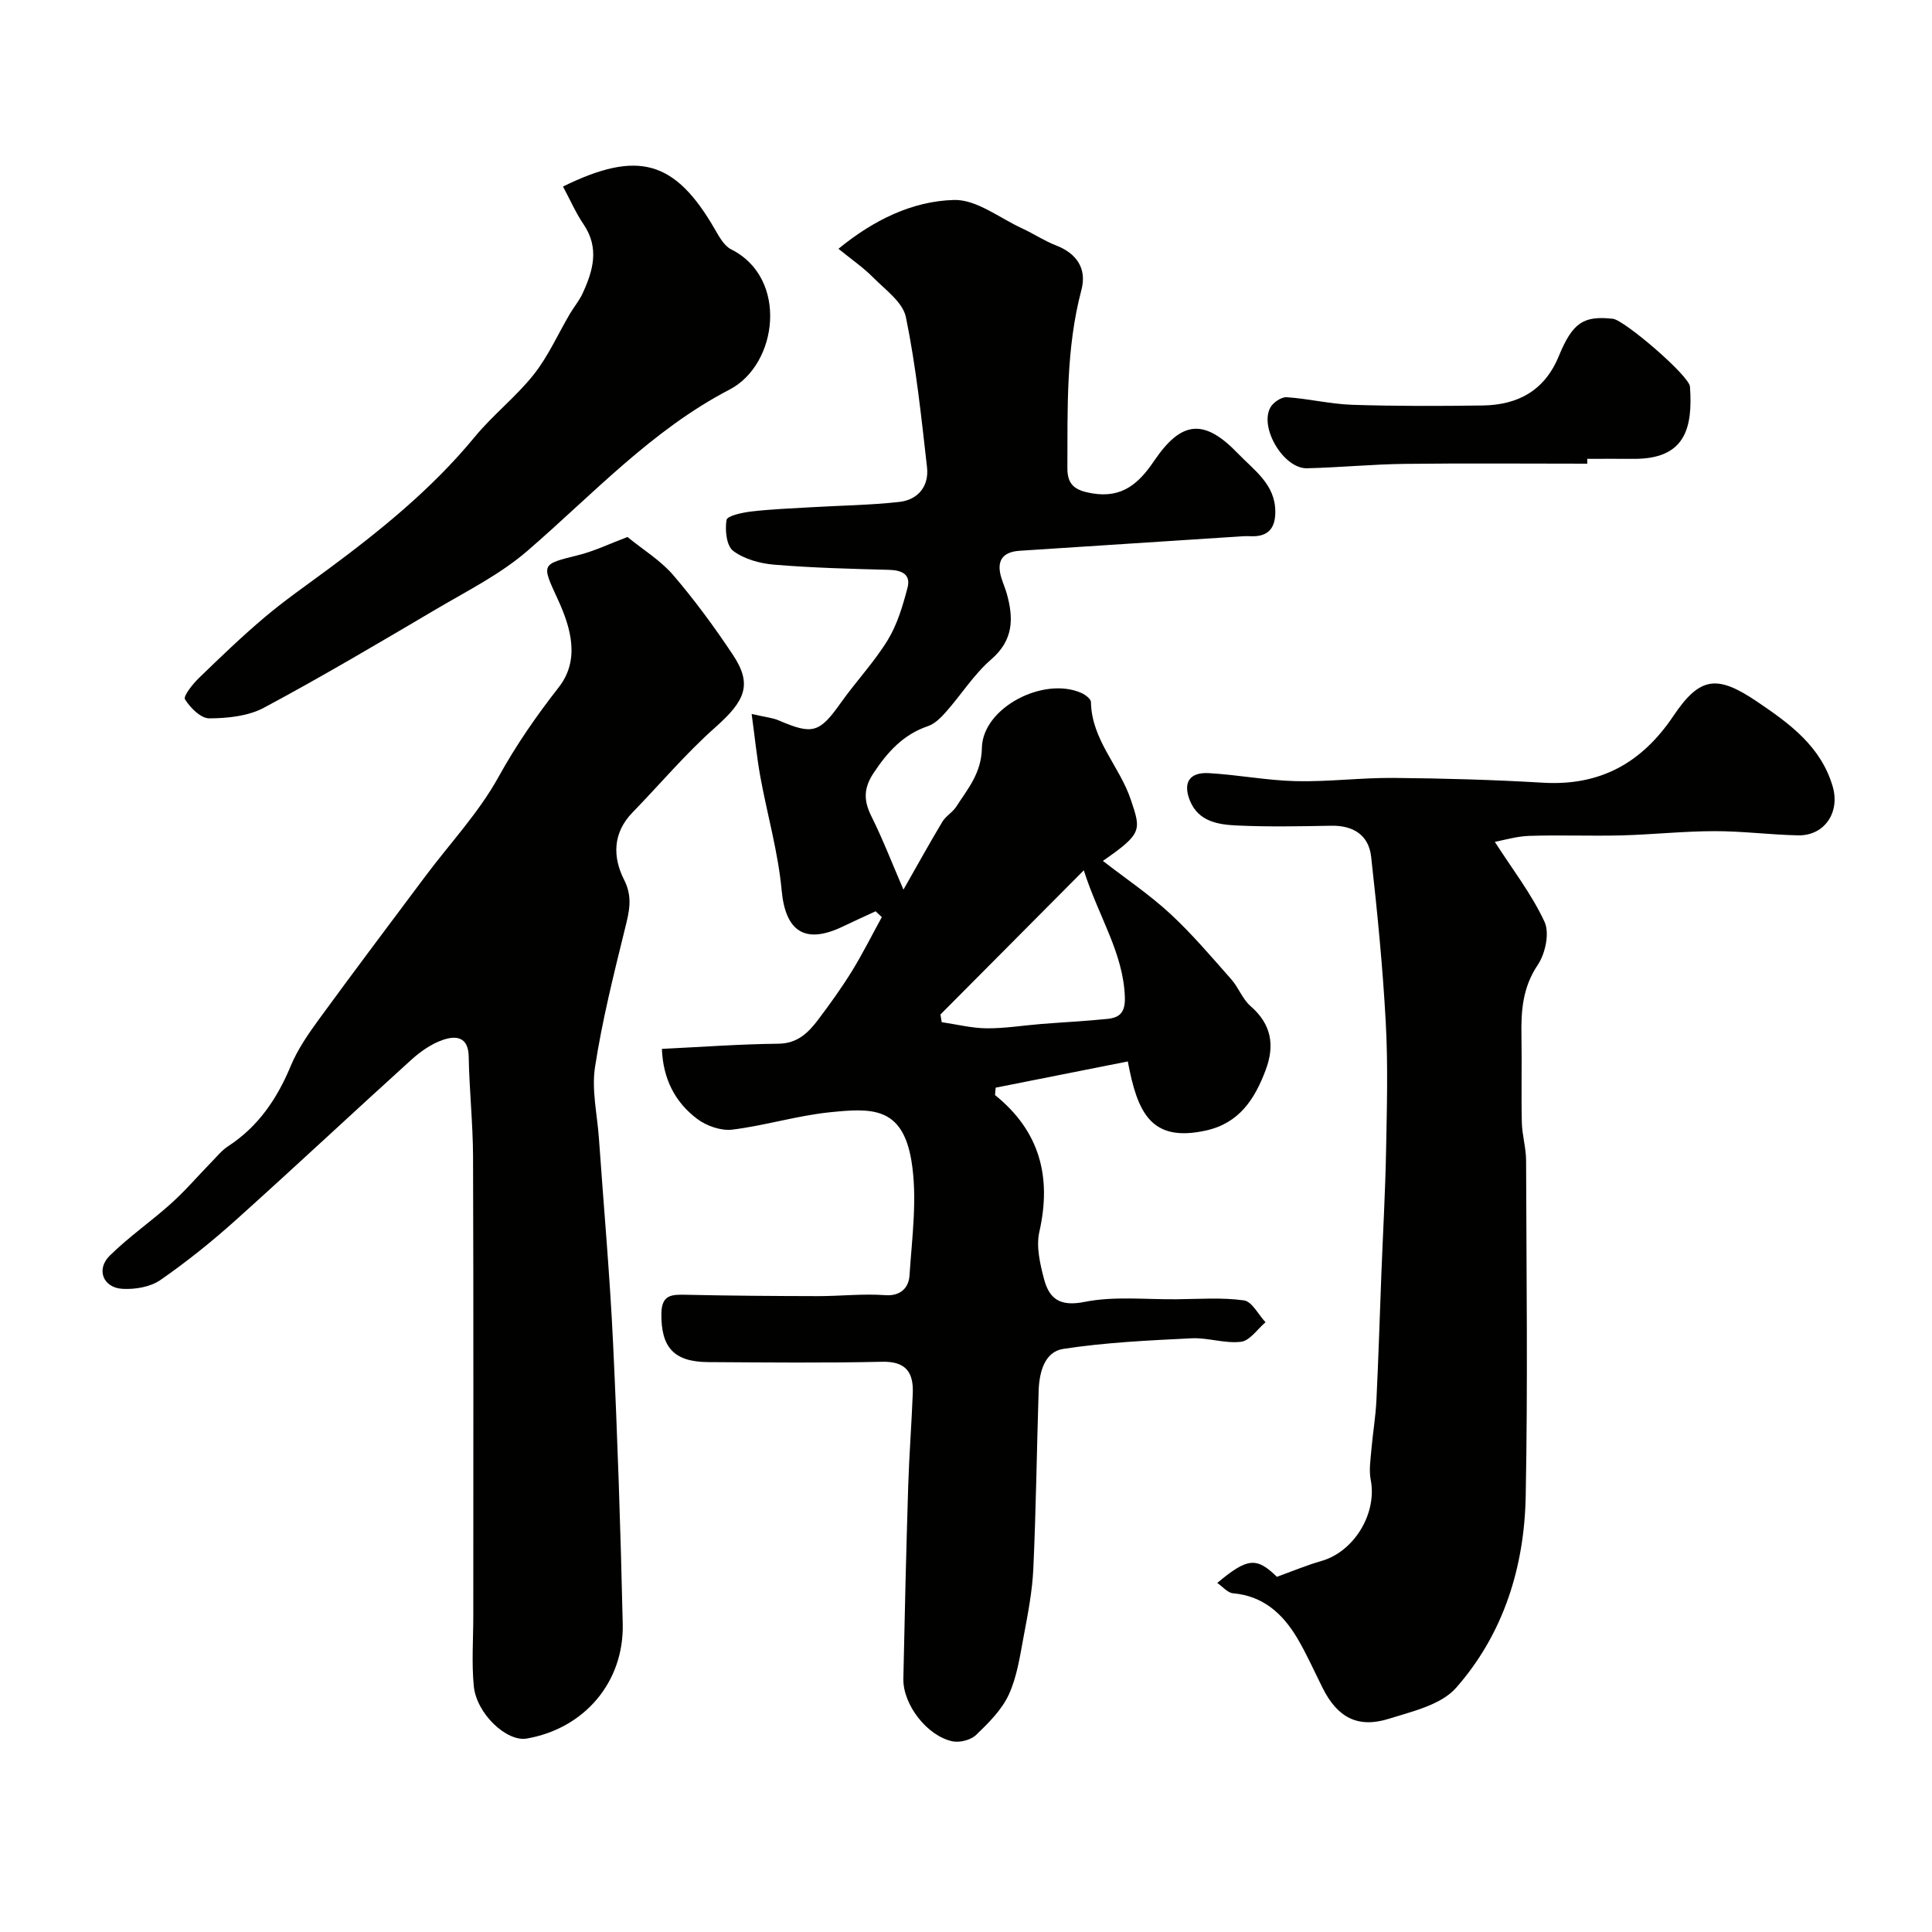 <svg enable-background="new 0 0 400 400" viewBox="0 0 400 400" xmlns="http://www.w3.org/2000/svg"><g fill="#010100"><path d="m137.04 217.16c8.29-.4 16.2-.99 24.12-1.07 4.01-.05 6.22-2.32 8.28-5.04 2.43-3.23 4.8-6.52 6.92-9.95 2.24-3.64 4.15-7.47 6.21-11.22-.43-.4-.85-.81-1.28-1.21-2.27 1.05-4.55 2.08-6.8 3.16-7.89 3.78-11.88.96-12.66-7.52-.73-7.9-2.98-15.65-4.41-23.49-.73-4.02-1.13-8.11-1.8-13 2.91.67 4.35.79 5.6 1.33 7.07 3.04 8.44 2.59 12.89-3.68 3.12-4.4 6.89-8.38 9.69-12.96 1.98-3.24 3.11-7.09 4.09-10.81.73-2.77-1.15-3.65-3.81-3.72-7.93-.21-15.88-.41-23.78-1.07-2.94-.24-6.22-1.14-8.51-2.86-1.38-1.04-1.72-4.32-1.37-6.4.15-.87 3.28-1.53 5.11-1.75 4.11-.48 8.26-.64 12.4-.88 6.08-.36 12.2-.43 18.25-1.1 3.89-.43 6.19-3.26 5.75-7.18-1.18-10.4-2.27-20.84-4.37-31.07-.63-3.1-4.28-5.69-6.81-8.25-2.06-2.08-4.52-3.76-7.16-5.91 7.31-5.98 15.29-9.87 23.92-10.11 4.66-.13 9.45 3.75 14.14 5.9 2.35 1.08 4.54 2.56 6.94 3.49 4.34 1.67 6.48 4.82 5.3 9.26-3.21 12.14-2.85 24.52-2.9 36.89-.01 3.55 1.7 4.62 5.11 5.2 6.29 1.07 9.73-2.11 12.87-6.75 5.65-8.34 10.36-8.77 17.36-1.47 3.31 3.45 7.7 6.33 7.71 12.02.01 3.56-1.59 5.23-5.13 5.08-.5-.02-1-.03-1.5 0-15.43 1-30.86 2-46.29 3.01-3.69.24-4.86 2.21-3.79 5.64.34 1.09.8 2.14 1.11 3.23 1.44 5.13 1.41 9.63-3.23 13.63-3.55 3.07-6.15 7.23-9.3 10.8-1.05 1.2-2.34 2.51-3.77 3-5.11 1.74-8.33 5.29-11.24 9.66-2.14 3.21-2.11 5.77-.47 9.05 2.34 4.69 4.23 9.61 6.62 15.15 2.77-4.86 5.33-9.51 8.06-14.06.7-1.18 2.1-1.93 2.85-3.09 2.42-3.75 5.23-6.94 5.33-12.2.16-8.35 12.83-14.87 20.64-11.35.79.36 1.93 1.22 1.94 1.86.12 7.82 5.94 13.29 8.26 20.24 2.1 6.28 2.44 6.95-5.79 12.65 4.88 3.78 9.72 7.03 13.95 10.95 4.52 4.18 8.53 8.93 12.63 13.56 1.5 1.69 2.31 4.08 3.97 5.53 4.36 3.79 5.09 8.13 3.13 13.32-2.26 6-5.46 10.92-12.29 12.45-11.46 2.56-14.24-3.71-16.23-14.29-9.13 1.81-18.25 3.62-27.36 5.43-.04.51-.09 1.02-.13 1.53 9.33 7.53 11.74 17.02 9.17 28.34-.68 3.02.14 6.57.96 9.69 1.07 4.12 3.26 5.82 8.38 4.8 6.12-1.23 12.65-.49 19-.55 4.69-.04 9.43-.41 14.03.23 1.66.23 2.98 2.95 4.46 4.53-1.68 1.42-3.24 3.82-5.07 4.04-3.34.41-6.85-.89-10.26-.72-8.88.44-17.8.85-26.57 2.2-3.88.6-4.95 4.9-5.07 8.68-.39 12.26-.54 24.54-1.1 36.8-.21 4.7-1.13 9.39-2 14.03-.77 4.09-1.37 8.35-3.08 12.06-1.46 3.17-4.19 5.87-6.77 8.35-1.08 1.04-3.35 1.63-4.85 1.33-5.28-1.08-10.31-7.61-10.21-12.96.27-13.27.59-26.53 1-39.8.2-6.44.7-12.87.95-19.3.17-4.31-1.4-6.65-6.36-6.53-11.99.27-23.99.14-35.99.07-7.14-.04-9.76-3.07-9.7-10 .03-4.07 2.26-4 5.21-3.94 9.04.2 18.09.26 27.13.28 4.66.01 9.35-.54 13.99-.2 3.39.25 4.89-1.74 5.04-4.04.52-7.94 1.68-16.12.39-23.84-1.89-11.22-8.27-10.87-16.93-9.98-6.77.7-13.4 2.76-20.17 3.59-2.32.28-5.31-.77-7.24-2.22-4.63-3.48-7.08-8.34-7.31-14.5zm87.35-36.97c-10.31 10.36-19.99 20.1-29.68 29.85.09.53.17 1.06.26 1.59 3.09.45 6.18 1.24 9.27 1.27 3.76.04 7.52-.59 11.28-.89 4.59-.37 9.2-.59 13.78-1.06 2.56-.26 3.7-1.39 3.59-4.53-.32-9.16-5.43-16.59-8.5-26.23z"/><path d="m129.91 111.18c3.32 2.71 6.9 4.88 9.48 7.9 4.46 5.2 8.54 10.77 12.34 16.48 4.08 6.14 2.61 9.49-3.66 15.05-6.11 5.42-11.42 11.74-17.13 17.62-4.1 4.22-4.11 9.22-1.73 13.91 1.86 3.66 1.04 6.67.17 10.19-2.33 9.47-4.71 18.97-6.19 28.6-.73 4.77.47 9.83.81 14.76.99 14.13 2.26 28.25 2.93 42.4.92 19.35 1.56 38.72 2 58.09.28 12.15-8.01 21.72-19.89 23.77-4.13.71-10.39-5.12-10.95-10.88-.46-4.81-.1-9.7-.1-14.56 0-31.65.06-63.31-.05-94.96-.02-6.93-.78-13.86-.9-20.8-.07-4.2-2.73-4.35-5.35-3.45-2.39.82-4.66 2.42-6.57 4.15-12.13 10.98-24.06 22.17-36.24 33.1-4.97 4.46-10.2 8.68-15.68 12.47-2.08 1.44-5.24 1.97-7.84 1.82-4.02-.22-5.52-4.03-2.64-6.87 3.96-3.91 8.61-7.11 12.76-10.85 2.95-2.66 5.55-5.71 8.33-8.56 1.1-1.12 2.12-2.4 3.41-3.24 6.25-4.07 10.15-9.83 12.98-16.64 1.42-3.42 3.61-6.59 5.81-9.61 7.27-9.96 14.69-19.81 22.08-29.69 5.09-6.8 11.03-13.12 15.1-20.48 3.67-6.64 7.84-12.66 12.49-18.6 4.41-5.65 2.57-12.22-.18-18.19-3.42-7.44-3.52-7.24 4.35-9.21 3.29-.83 6.39-2.34 10.06-3.72z"/><path d="m309.49 174.3c3.64 5.68 7.63 10.81 10.29 16.56 1.08 2.33.16 6.59-1.41 8.92-3.1 4.61-3.46 9.41-3.37 14.56.11 6.03-.06 12.06.08 18.09.06 2.6.87 5.19.88 7.79.07 23.19.37 46.39-.08 69.58-.28 14.68-4.61 28.53-14.43 39.66-3.1 3.51-9.01 4.86-13.89 6.39-6.43 2.02-10.65-.25-13.71-6.35-1.75-3.48-3.32-7.07-5.31-10.41-2.99-5-7.02-8.68-13.27-9.22-1.11-.1-2.12-1.36-3.25-2.14 6.24-5.21 8.1-5.41 12.35-1.27 3.12-1.12 6.11-2.39 9.2-3.27 6.81-1.94 11.59-9.86 10.22-16.83-.38-1.96-.04-4.08.13-6.11.29-3.43.88-6.84 1.05-10.27.43-8.76.69-17.53 1.03-26.29.33-8.45.81-16.9.97-25.36.17-8.86.42-17.75-.06-26.58-.62-11.48-1.75-22.95-3.03-34.38-.5-4.46-3.68-6.5-8.27-6.41-6.5.12-13.01.25-19.49-.05-3.87-.18-7.99-.78-9.76-5.15-1.5-3.72-.1-5.92 3.92-5.69 6.03.34 12.03 1.52 18.05 1.66 6.75.15 13.52-.73 20.27-.67 10.29.09 20.58.38 30.85.99 11.83.7 20.45-4.07 27-13.81 5.52-8.22 9.08-8.56 17.37-2.95 6.7 4.53 13.2 9.23 15.63 17.58 1.55 5.34-1.73 10.2-7.18 10.08-5.77-.12-11.53-.88-17.3-.87-6.43.01-12.86.71-19.3.88-6.36.16-12.73-.11-19.09.1-2.7.1-5.37.92-7.09 1.24z"/><path d="m116.56 38.62c15.5-7.61 23.19-5.49 31.48 8.91.88 1.52 1.9 3.38 3.34 4.1 11.88 5.92 9.7 23.82-.34 29.03-16.09 8.36-28.33 21.72-41.87 33.41-5.58 4.82-12.41 8.25-18.83 12.03-11.8 6.96-23.6 13.95-35.68 20.42-3.27 1.75-7.52 2.19-11.33 2.21-1.75.01-3.94-2.19-5.03-3.94-.4-.64 1.56-3.13 2.84-4.37 4.44-4.31 8.91-8.61 13.63-12.6 4.09-3.46 8.5-6.53 12.81-9.71 11.13-8.22 21.84-16.88 30.71-27.65 3.76-4.57 8.56-8.3 12.23-12.94 3-3.79 5.01-8.37 7.49-12.58.83-1.4 1.91-2.68 2.59-4.15 2.19-4.72 3.55-9.44.22-14.35-1.61-2.37-2.77-5.05-4.26-7.82z"/><path d="m328.63 96c-12.59 0-25.17-.11-37.76.04-6.76.08-13.52.75-20.28.91-4.8.11-9.9-8.39-7.57-12.59.58-1.05 2.27-2.19 3.38-2.12 4.54.3 9.04 1.42 13.58 1.57 9 .29 18.01.27 27.01.14 7.28-.11 12.8-3.07 15.74-10.21 2.88-7.01 5.15-8.4 11.21-7.74 2.35.26 15.79 11.76 15.95 14.05.6 8.59-.95 15.06-11.78 14.95-3.16-.03-6.33 0-9.49 0 0 .33.01.67.01 1z"/></g></svg>